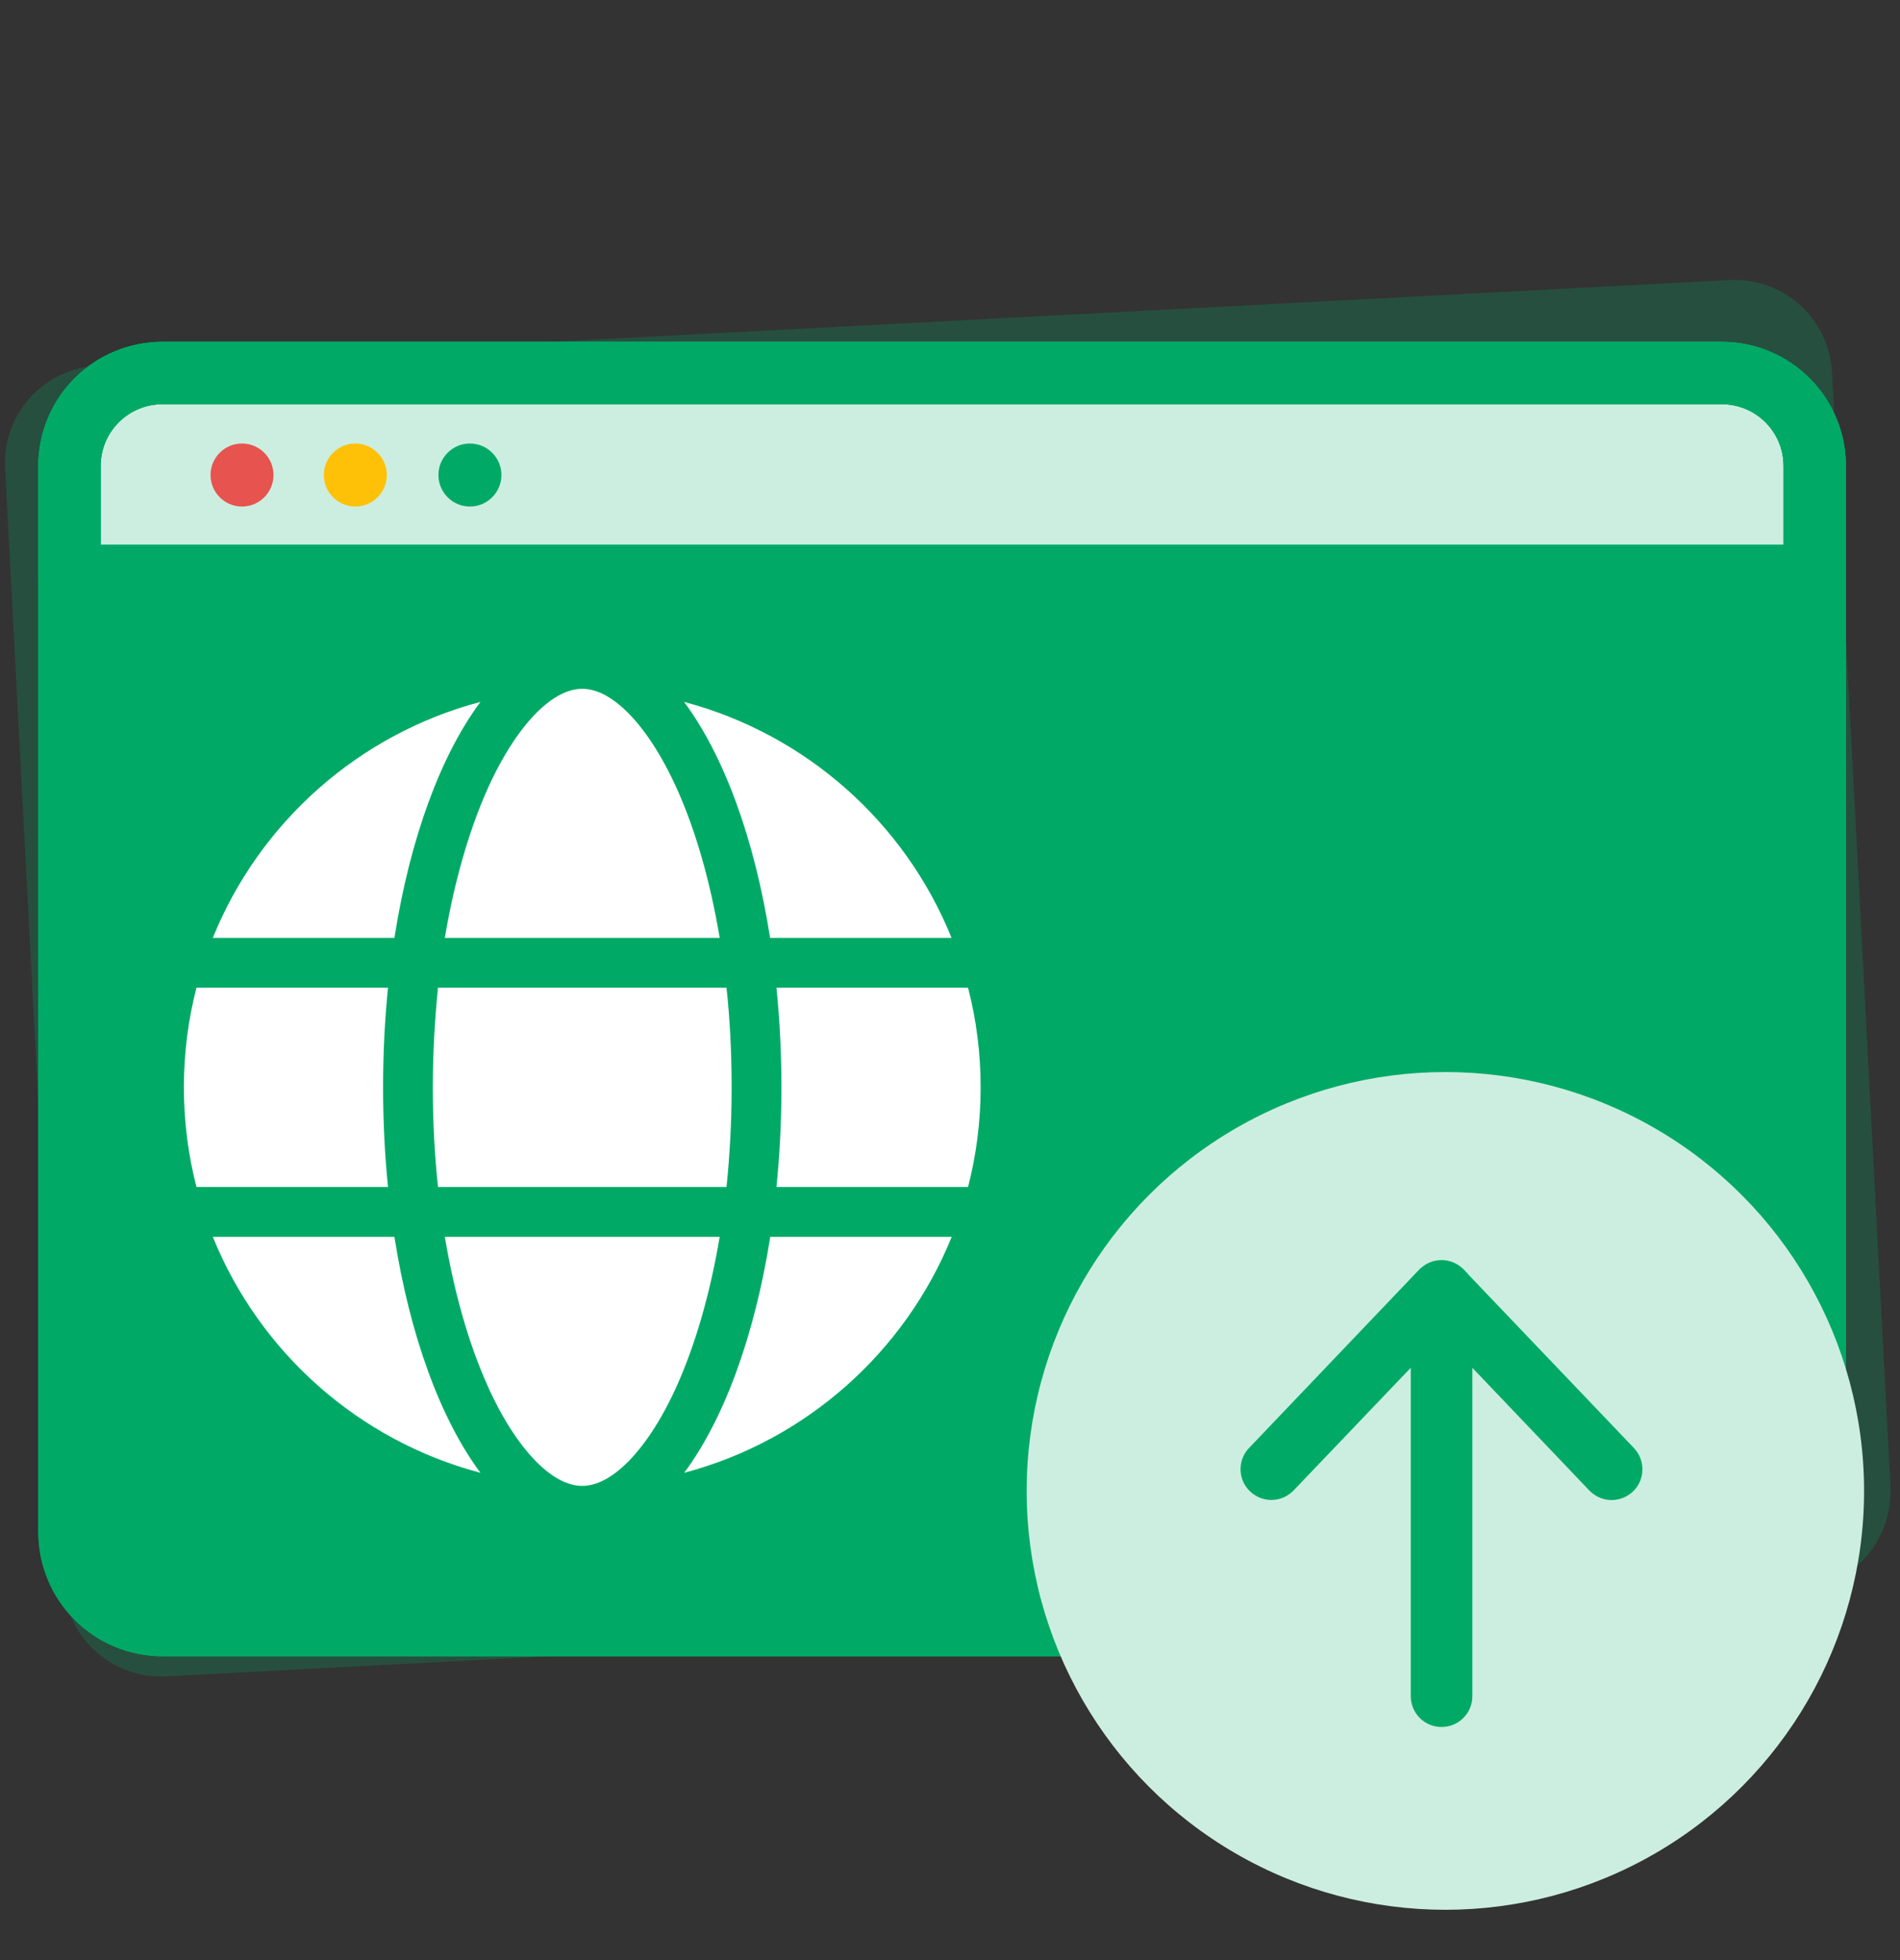 <svg width="32" height="33" viewBox="0 0 32 33" fill="none" xmlns="http://www.w3.org/2000/svg">
<rect x="0" y="0" width="32" height="33" fill="#333333" stroke="none"/>
<path d="M30.261 26.783L2.799 28.223C1.889 28.27 1.118 27.576 1.07 26.666L0.086 7.885C0.038 6.974 0.733 6.203 1.643 6.156L29.127 4.715C30.037 4.668 30.808 5.362 30.855 6.272L31.84 25.053C31.865 25.965 31.171 26.736 30.261 26.783Z" fill="#00AA66" fill-opacity="0.24"/>
<path d="M28.973 27.36H2.74C1.87 27.36 1.17 26.66 1.17 25.79V7.849C1.17 6.979 1.87 6.28 2.74 6.28H28.994C29.864 6.28 30.564 6.979 30.564 7.849V25.79C30.543 26.66 29.843 27.36 28.973 27.36Z" fill="#00AA66"/>
<path d="M30.543 9.694H1.17V7.849C1.17 6.979 1.87 6.28 2.74 6.28H28.994C29.864 6.28 30.564 6.979 30.564 7.849V9.694H30.543Z" fill="white" fill-opacity="0.8"/>
<path d="M28.973 27.36H2.74C1.87 27.36 1.17 26.66 1.17 25.79V7.849C1.17 6.979 1.87 6.28 2.74 6.28H28.994C29.864 6.28 30.564 6.979 30.564 7.849V25.79C30.543 26.66 29.843 27.36 28.973 27.36Z" stroke="#00AA66" stroke-width="1.05" stroke-miterlimit="10" stroke-linecap="round" stroke-linejoin="round"/>
<path d="M28.973 27.36H2.74C1.87 27.36 1.17 26.66 1.17 25.79V7.849C1.17 6.979 1.87 6.28 2.74 6.28H28.994C29.864 6.28 30.564 6.979 30.564 7.849V25.79C30.543 26.66 29.843 27.36 28.973 27.36Z" stroke="#00AA66" stroke-width="1.05" stroke-miterlimit="10" stroke-linecap="round" stroke-linejoin="round"/>
<path d="M30.543 9.694H1.17V7.849C1.17 6.979 1.87 6.28 2.74 6.28H28.994C29.864 6.28 30.564 6.979 30.564 7.849V9.694H30.543Z" stroke="#00AA66" stroke-width="1.05" stroke-miterlimit="10" stroke-linecap="round" stroke-linejoin="round"/>
<path d="M4.076 8.528C4.369 8.528 4.606 8.29 4.606 7.997C4.606 7.705 4.369 7.467 4.076 7.467C3.783 7.467 3.546 7.705 3.546 7.997C3.546 8.29 3.783 8.528 4.076 8.528Z" fill="#E7534E"/>
<path d="M5.985 8.528C6.277 8.528 6.515 8.29 6.515 7.997C6.515 7.705 6.277 7.467 5.985 7.467C5.692 7.467 5.454 7.705 5.454 7.997C5.454 8.29 5.692 8.528 5.985 8.528Z" fill="#FFC107"/>
<path d="M7.914 8.528C8.207 8.528 8.445 8.29 8.445 7.997C8.445 7.705 8.207 7.467 7.914 7.467C7.622 7.467 7.384 7.705 7.384 7.997C7.384 8.29 7.622 8.528 7.914 8.528Z" fill="#00AA66"/>
<path d="M12.322 18.306C12.322 18.888 12.291 19.449 12.236 19.984H7.377C7.319 19.449 7.29 18.888 7.29 18.306C7.29 17.725 7.322 17.164 7.377 16.629H12.236C12.294 17.164 12.322 17.725 12.322 18.306ZM13.077 16.629H16.304C16.443 17.166 16.516 17.727 16.516 18.306C16.516 18.886 16.443 19.447 16.304 19.984H13.077C13.132 19.444 13.161 18.883 13.161 18.306C13.161 17.73 13.132 17.169 13.077 16.629ZM16.029 15.79H12.97C12.708 14.116 12.189 12.713 11.521 11.817C13.573 12.36 15.242 13.848 16.026 15.79H16.029ZM12.121 15.79H7.492C7.652 14.836 7.898 13.992 8.2 13.308C8.475 12.69 8.782 12.242 9.078 11.959C9.371 11.681 9.615 11.597 9.806 11.597C9.998 11.597 10.241 11.681 10.535 11.959C10.831 12.242 11.138 12.69 11.413 13.308C11.717 13.99 11.961 14.834 12.121 15.79ZM6.643 15.79H3.584C4.37 13.848 6.037 12.36 8.092 11.817C7.424 12.713 6.905 14.116 6.643 15.79ZM3.309 16.629H6.535C6.48 17.169 6.452 17.73 6.452 18.306C6.452 18.883 6.48 19.444 6.535 19.984H3.309C3.17 19.447 3.097 18.886 3.097 18.306C3.097 17.727 3.17 17.166 3.309 16.629ZM8.2 23.302C7.896 22.621 7.652 21.777 7.492 20.823H12.121C11.961 21.777 11.714 22.621 11.413 23.302C11.138 23.921 10.831 24.369 10.535 24.652C10.241 24.932 9.998 25.016 9.806 25.016C9.615 25.016 9.371 24.932 9.078 24.654C8.782 24.371 8.475 23.923 8.2 23.305V23.302ZM6.643 20.823C6.905 22.497 7.424 23.9 8.092 24.796C6.037 24.253 4.37 22.765 3.584 20.823H6.643ZM16.029 20.823C15.242 22.765 13.575 24.253 11.523 24.796C12.191 23.9 12.708 22.497 12.973 20.823H16.029Z" fill="white"/>
<g clip-path="url(#clip0_12826_15364)">
<circle cx="24.343" cy="25.101" r="7.052" fill="#CCEEE0"/>
<path d="M24.65 21.453L24.652 21.451L24.615 21.412C24.526 21.322 24.407 21.269 24.279 21.269C24.151 21.269 24.031 21.322 23.943 21.412L23.942 21.412L21.077 24.415C21.077 24.415 21.077 24.415 21.076 24.415C20.899 24.601 20.906 24.895 21.092 25.07C21.277 25.246 21.571 25.241 21.747 25.055C21.747 25.055 21.748 25.055 21.748 25.055L23.815 22.891V28.557C23.815 28.814 24.022 29.021 24.279 29.021C24.536 29.021 24.743 28.814 24.743 28.557V22.892L26.808 25.057L26.809 25.057C26.986 25.242 27.278 25.248 27.464 25.072C27.65 24.896 27.655 24.602 27.48 24.417L27.48 24.417L24.65 21.453Z" fill="#00AA66" stroke="#00AA66" stroke-width="0.109"/>
</g>
<defs>
<clipPath id="clip0_12826_15364">
<rect width="14.194" height="14.194" fill="white" transform="translate(17.29 18.048)"/>
</clipPath>
</defs>
</svg>
